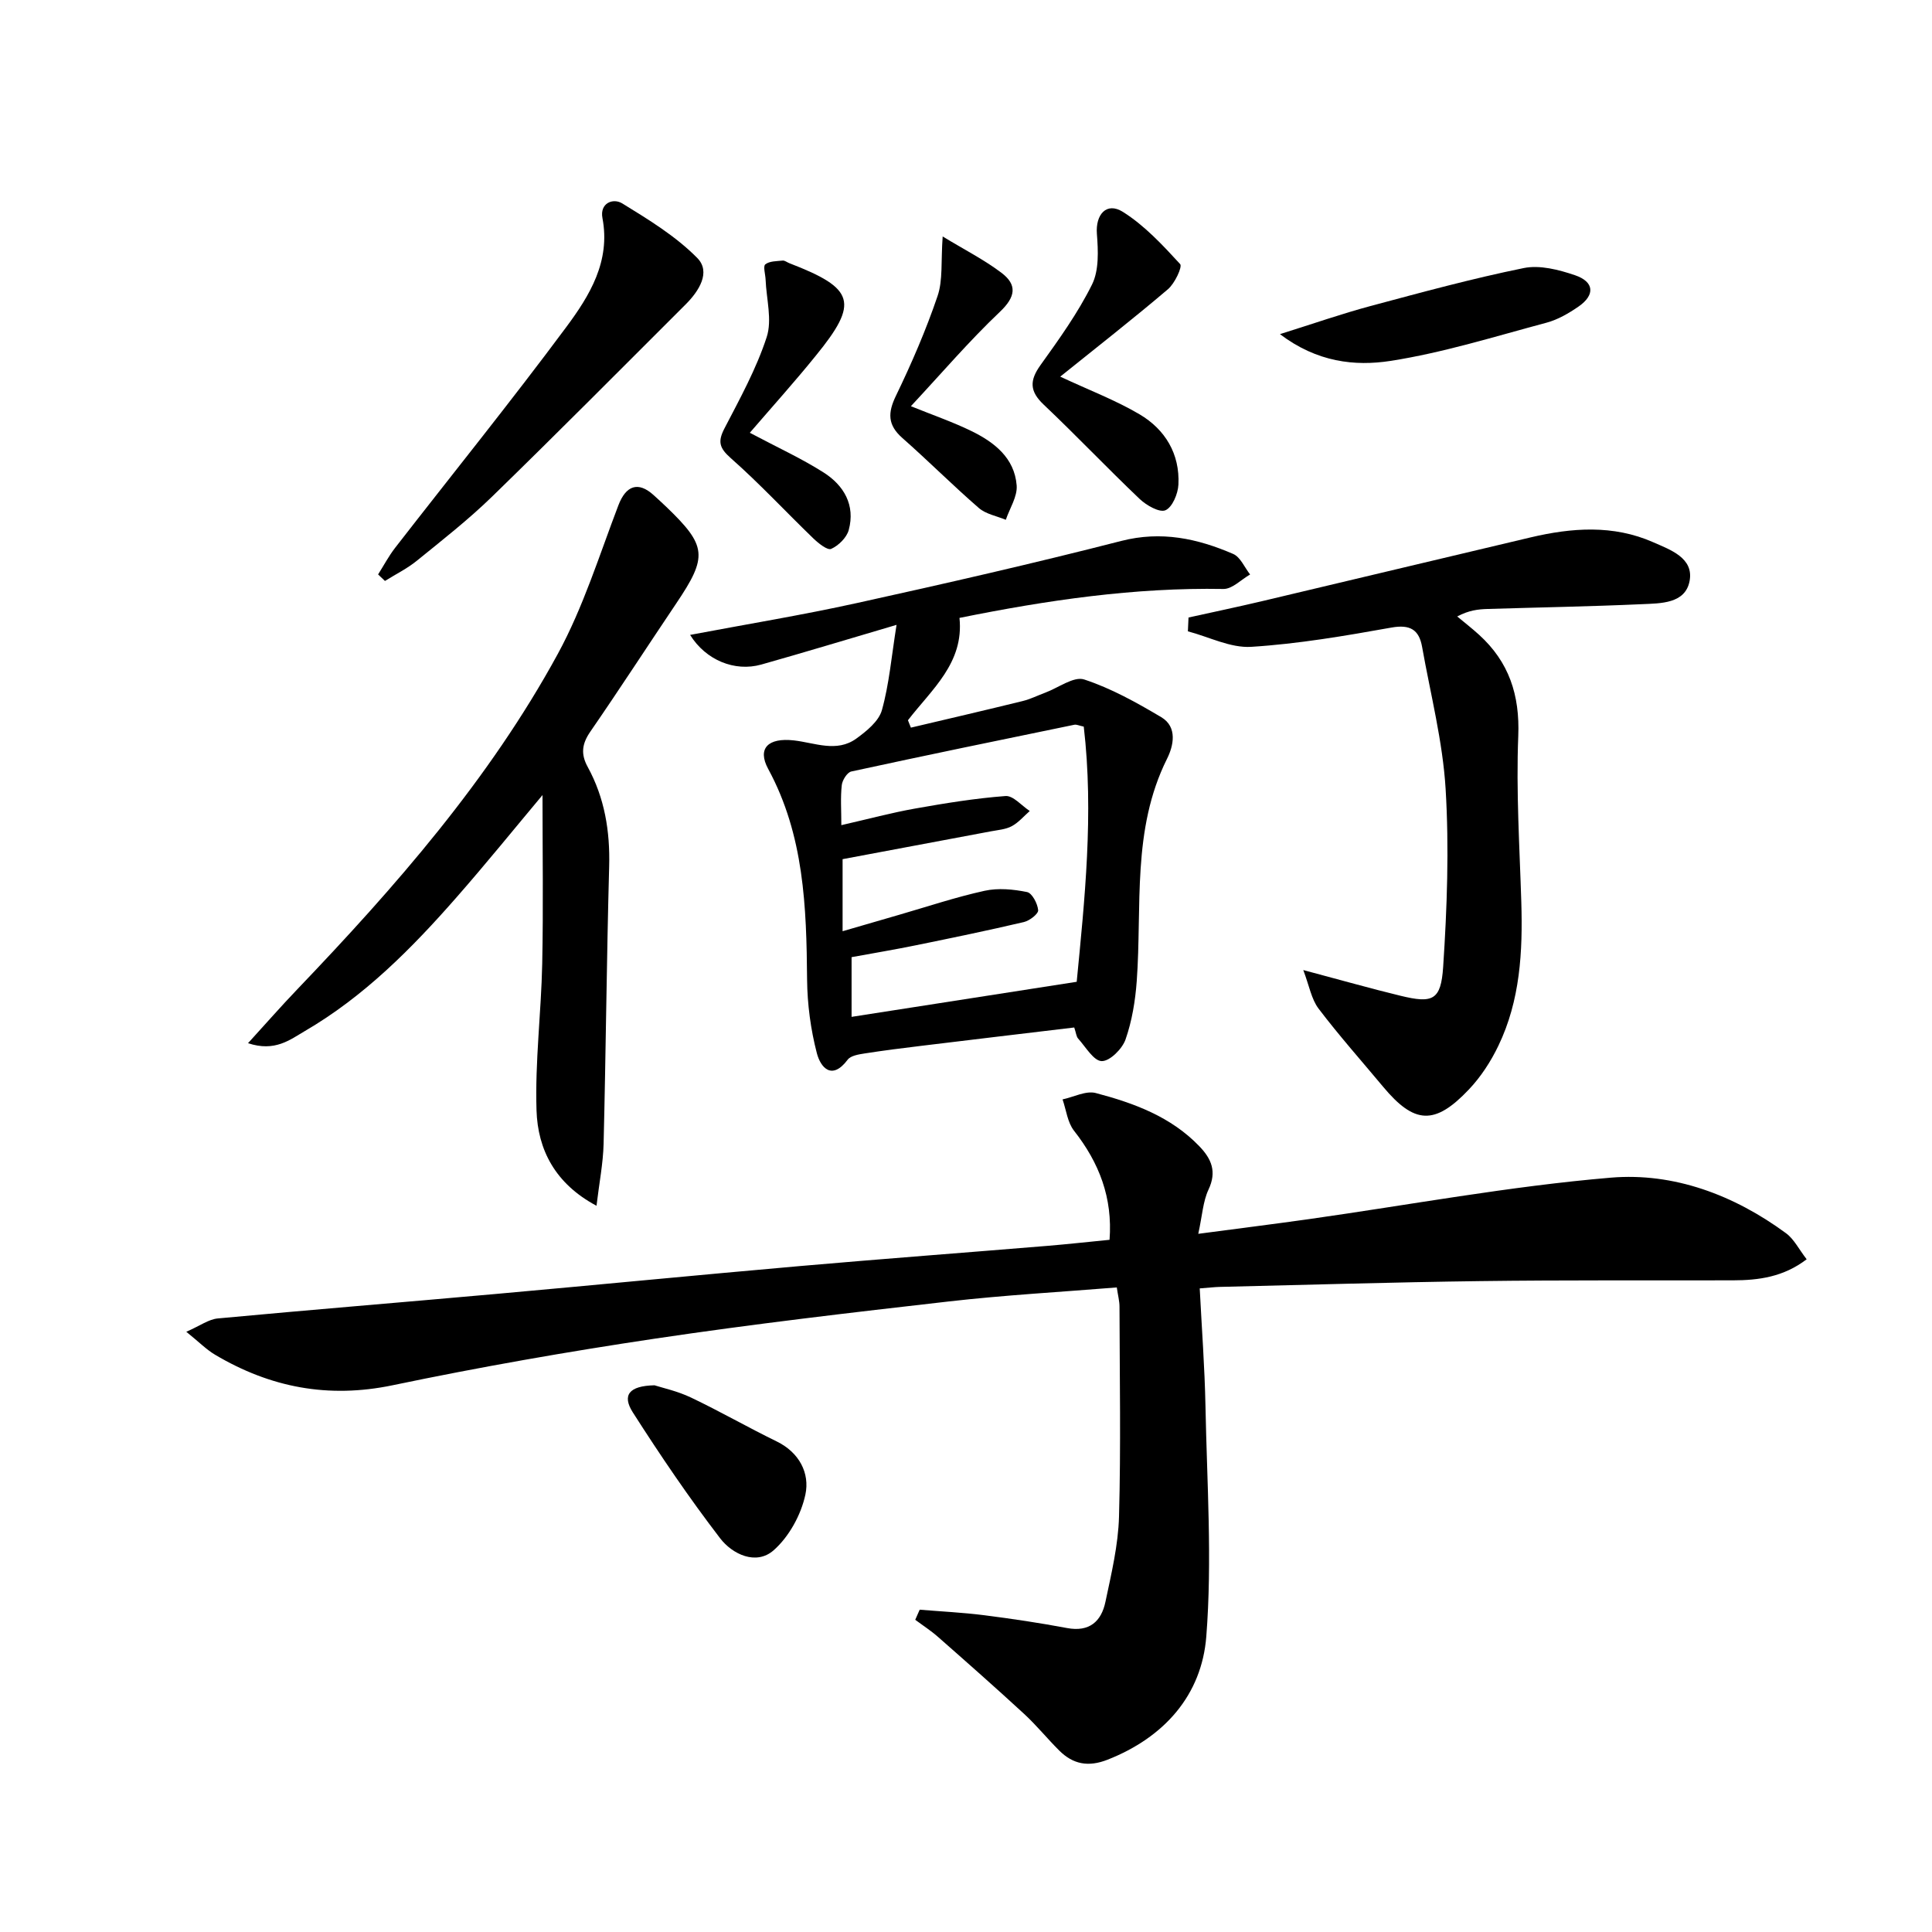 <svg enable-background="new 0 0 400 400" viewBox="0 0 400 400" xmlns="http://www.w3.org/2000/svg"><path d="m190.41 333.27c4.44.37 8.9.58 13.32 1.14 5.75.73 11.5 1.59 17.19 2.66 4.65.87 7.1-1.39 7.95-5.43 1.23-5.83 2.65-11.75 2.81-17.66.4-14.48.13-28.98.1-43.47 0-1.13-.31-2.26-.56-3.96-11.71.95-23.27 1.59-34.76 2.9-20.29 2.31-40.59 4.68-60.78 7.69-18.2 2.71-36.36 5.9-54.38 9.66-13.32 2.78-25.33.47-36.76-6.31-1.78-1.05-3.27-2.58-5.97-4.76 2.88-1.26 4.64-2.59 6.52-2.76 19.18-1.79 38.38-3.35 57.57-5.07 21.01-1.88 42.01-3.94 63.02-5.78 17.05-1.49 34.13-2.77 51.19-4.18 4.12-.34 8.24-.8 12.85-1.25.66-8.69-2.13-15.94-7.36-22.59-1.35-1.72-1.61-4.3-2.37-6.48 2.3-.49 4.84-1.85 6.87-1.32 7.9 2.08 15.57 4.89 21.46 11.03 2.51 2.61 3.64 5.25 1.89 8.96-1.15 2.45-1.29 5.37-2.12 9.16 8.14-1.08 15.49-2 22.82-3.03 20.86-2.95 41.65-6.83 62.61-8.6 13.02-1.09 25.49 3.59 36.26 11.51 1.65 1.21 2.66 3.31 4.27 5.39-4.8 3.67-9.94 4.35-15.27 4.36-17.45.04-34.9-.07-52.35.16-17.97.23-35.94.78-53.9 1.2-1.13.03-2.26.17-4.14.31.42 8.27 1.03 16.32 1.19 24.38.31 15.91 1.41 31.9.17 47.7-.95 12.1-8.67 20.87-20.45 25.5-3.98 1.56-7.14.95-10.01-1.91-2.47-2.46-4.69-5.21-7.25-7.57-5.86-5.4-11.85-10.68-17.83-15.94-1.47-1.3-3.14-2.37-4.72-3.55.3-.7.61-1.4.92-2.09z"/><path d="m185.62 129.37c-10.25 3.02-19.11 5.71-28.01 8.22-5.52 1.55-11.51-.94-14.73-6.14 11.63-2.2 23.16-4.09 34.55-6.6 18.29-4.03 36.56-8.2 54.7-12.85 8.3-2.13 15.79-.51 23.19 2.69 1.5.65 2.35 2.79 3.5 4.25-1.84 1.05-3.7 3.03-5.53 3-18.4-.33-36.44 2.31-54.64 5.99.97 9.32-5.75 14.8-10.67 21.19.2.51.41 1.02.61 1.53 7.71-1.82 15.43-3.61 23.12-5.5 1.6-.39 3.11-1.15 4.67-1.73 2.73-1.01 5.93-3.45 8.09-2.74 5.58 1.83 10.86 4.78 15.95 7.8 3.44 2.04 2.52 5.99 1.2 8.62-7.33 14.69-5.15 30.55-6.27 46.02-.3 4.08-.98 8.25-2.32 12.09-.68 1.95-3.26 4.52-4.93 4.48-1.67-.03-3.32-2.93-4.88-4.66-.39-.43-.43-1.19-.81-2.3-10.56 1.26-21.08 2.51-31.59 3.79-3.95.48-7.9.97-11.83 1.59-1.22.19-2.86.45-3.49 1.29-3.27 4.36-5.6 1.63-6.38-1.35-1.28-4.92-1.97-10.12-2.02-15.21-.13-15.05-.61-29.91-8.06-43.65-2.31-4.27.02-6.49 5.3-5.9 4.34.48 8.87 2.58 12.96-.38 2.12-1.54 4.65-3.59 5.29-5.89 1.5-5.36 1.97-11.01 3.03-17.65zm38.76 21.07c-.98-.21-1.5-.48-1.94-.39-15.41 3.17-30.82 6.34-46.19 9.68-.85.19-1.86 1.79-1.97 2.83-.29 2.56-.09 5.17-.09 8.28 5.62-1.28 10.41-2.58 15.28-3.44 6.2-1.1 12.44-2.12 18.71-2.59 1.59-.12 3.34 2 5.02 3.1-1.23 1.07-2.32 2.39-3.72 3.14-1.27.68-2.86.79-4.33 1.07-10.23 1.93-20.47 3.84-30.7 5.76v14.92c4.21-1.22 7.97-2.33 11.74-3.41 5.87-1.7 11.69-3.65 17.65-4.96 2.81-.62 5.95-.32 8.8.26 1.04.21 2.18 2.39 2.3 3.75.07.76-1.77 2.18-2.95 2.46-7.41 1.74-14.87 3.28-22.32 4.8-4.49.92-9.01 1.67-13.36 2.47v12.36c15.55-2.42 30.87-4.81 46.61-7.26 1.63-16.87 3.57-34.83 1.46-52.83z"/><path d="m246.07 127.85c5.05-1.12 10.12-2.18 15.16-3.37 18.55-4.38 37.08-8.84 55.63-13.21 8.55-2.02 17.14-2.66 25.41.99 3.53 1.56 8.45 3.24 7.54 8.04-.9 4.72-6.01 4.61-9.9 4.79-10.64.48-21.28.66-31.93.99-1.93.06-3.85.26-6.28 1.55 1.51 1.26 3.07 2.47 4.52 3.79 6.2 5.63 8.46 12.47 8.12 20.97-.46 11.44.28 22.94.63 34.41.31 10.23-.23 20.33-4.75 29.72-1.56 3.25-3.62 6.42-6.09 9.03-7.08 7.48-11.3 7.21-17.78-.56-4.48-5.37-9.13-10.6-13.35-16.16-1.5-1.98-1.94-4.76-3.17-7.99 7.72 2.05 13.89 3.81 20.12 5.32 6.66 1.62 8.38.97 8.84-5.96.81-12.25 1.25-24.62.51-36.86-.6-9.87-3.13-19.62-4.87-29.41-.63-3.55-2.47-4.69-6.34-4-9.62 1.72-19.3 3.38-29.03 3.99-4.29.27-8.74-2.06-13.12-3.21.04-.94.08-1.9.13-2.86z"/><path d="m112.32 164.61c-5.71 6.82-11.64 14.15-17.85 21.23-9.24 10.54-19.09 20.48-31.32 27.61-3.08 1.79-6.21 4.39-11.8 2.53 3.82-4.19 6.9-7.71 10.13-11.08 20.4-21.33 39.83-43.5 54.02-69.54 5.26-9.66 8.58-20.4 12.53-30.74 1.56-4.09 4.08-5.04 7.31-2.1.86.78 1.72 1.57 2.56 2.37 8.47 8.13 8.67 10.31 2.09 20.07-5.94 8.83-11.73 17.76-17.77 26.52-1.72 2.5-2.02 4.61-.55 7.29 3.51 6.41 4.65 13.31 4.45 20.63-.52 19.13-.68 38.27-1.15 57.4-.1 4.07-.91 8.12-1.47 12.84-8.56-4.56-12.17-11.61-12.42-19.77-.32-10.09.97-20.22 1.18-30.34.24-11.7.06-23.41.06-34.92z"/><path d="m78.28 118.93c1.16-1.83 2.19-3.78 3.51-5.49 11.83-15.24 23.97-30.26 35.47-45.75 4.8-6.47 9.18-13.57 7.47-22.54-.59-3.08 2.17-4.22 4.11-3.03 5.45 3.35 11.07 6.78 15.51 11.28 2.9 2.93.34 6.9-2.41 9.64-13.31 13.29-26.56 26.64-40.04 39.76-4.88 4.75-10.28 8.98-15.58 13.28-2.01 1.64-4.4 2.81-6.62 4.2-.47-.45-.95-.9-1.42-1.35z"/><path d="m219.51 77.98c6.05 2.83 11.5 4.89 16.44 7.81 5.3 3.14 8.34 8.19 8.03 14.53-.09 1.91-1.25 4.69-2.68 5.32-1.23.54-3.95-1.01-5.34-2.33-6.74-6.41-13.15-13.17-19.9-19.56-2.91-2.76-2.91-4.98-.65-8.14 3.85-5.37 7.76-10.81 10.68-16.7 1.47-2.96 1.28-7 1.01-10.49-.31-3.98 1.98-6.68 5.37-4.56 4.48 2.81 8.25 6.88 11.87 10.82.5.55-1.12 4.01-2.54 5.21-7.17 6.1-14.6 11.9-22.29 18.09z"/><path d="m135.51 286.81c1.64.53 4.76 1.2 7.56 2.54 5.99 2.85 11.76 6.17 17.73 9.08 4.72 2.3 6.88 6.61 5.95 10.99-.89 4.2-3.4 8.77-6.6 11.57-3.61 3.15-8.52.8-11.05-2.5-6.44-8.39-12.4-17.18-18.1-26.1-2.23-3.52-.79-5.47 4.51-5.58z"/><path d="m265 69.18c7.08-2.22 12.85-4.24 18.75-5.82 10.52-2.82 21.05-5.69 31.72-7.86 3.32-.68 7.26.34 10.61 1.48 4.01 1.36 4.2 4.09.75 6.48-2.03 1.4-4.29 2.72-6.64 3.35-10.71 2.86-21.38 6.21-32.29 7.91-7.37 1.14-15.23.28-22.9-5.54z"/><path d="m155.24 89.6c5.74 3.05 10.72 5.32 15.29 8.23 4.18 2.66 6.59 6.75 5.19 11.91-.43 1.57-2.11 3.22-3.63 3.9-.77.35-2.66-1.17-3.72-2.19-5.71-5.51-11.12-11.35-17.06-16.59-2.39-2.11-2.74-3.43-1.31-6.18 3.2-6.16 6.59-12.32 8.73-18.87 1.17-3.56-.06-7.9-.22-11.9-.04-1.1-.56-2.78-.06-3.18.87-.69 2.36-.65 3.6-.78.43-.04.9.36 1.37.54 13.58 5.23 14.46 8.15 5.46 19.18-4.35 5.38-8.99 10.53-13.64 15.93z"/><path d="m195.17 48.96c4.49 2.73 8.57 4.8 12.17 7.52 3.3 2.49 2.95 4.98-.33 8.09-6.35 6.02-12.07 12.72-18.42 19.53 4.65 1.88 8.66 3.26 12.44 5.1 4.78 2.32 9.01 5.57 9.46 11.3.18 2.3-1.44 4.74-2.25 7.12-1.89-.79-4.12-1.17-5.59-2.45-5.4-4.68-10.46-9.76-15.83-14.49-3.06-2.7-3.04-5.21-1.31-8.77 3.23-6.69 6.2-13.55 8.59-20.58 1.14-3.31.69-7.15 1.07-12.37z"/></svg>
